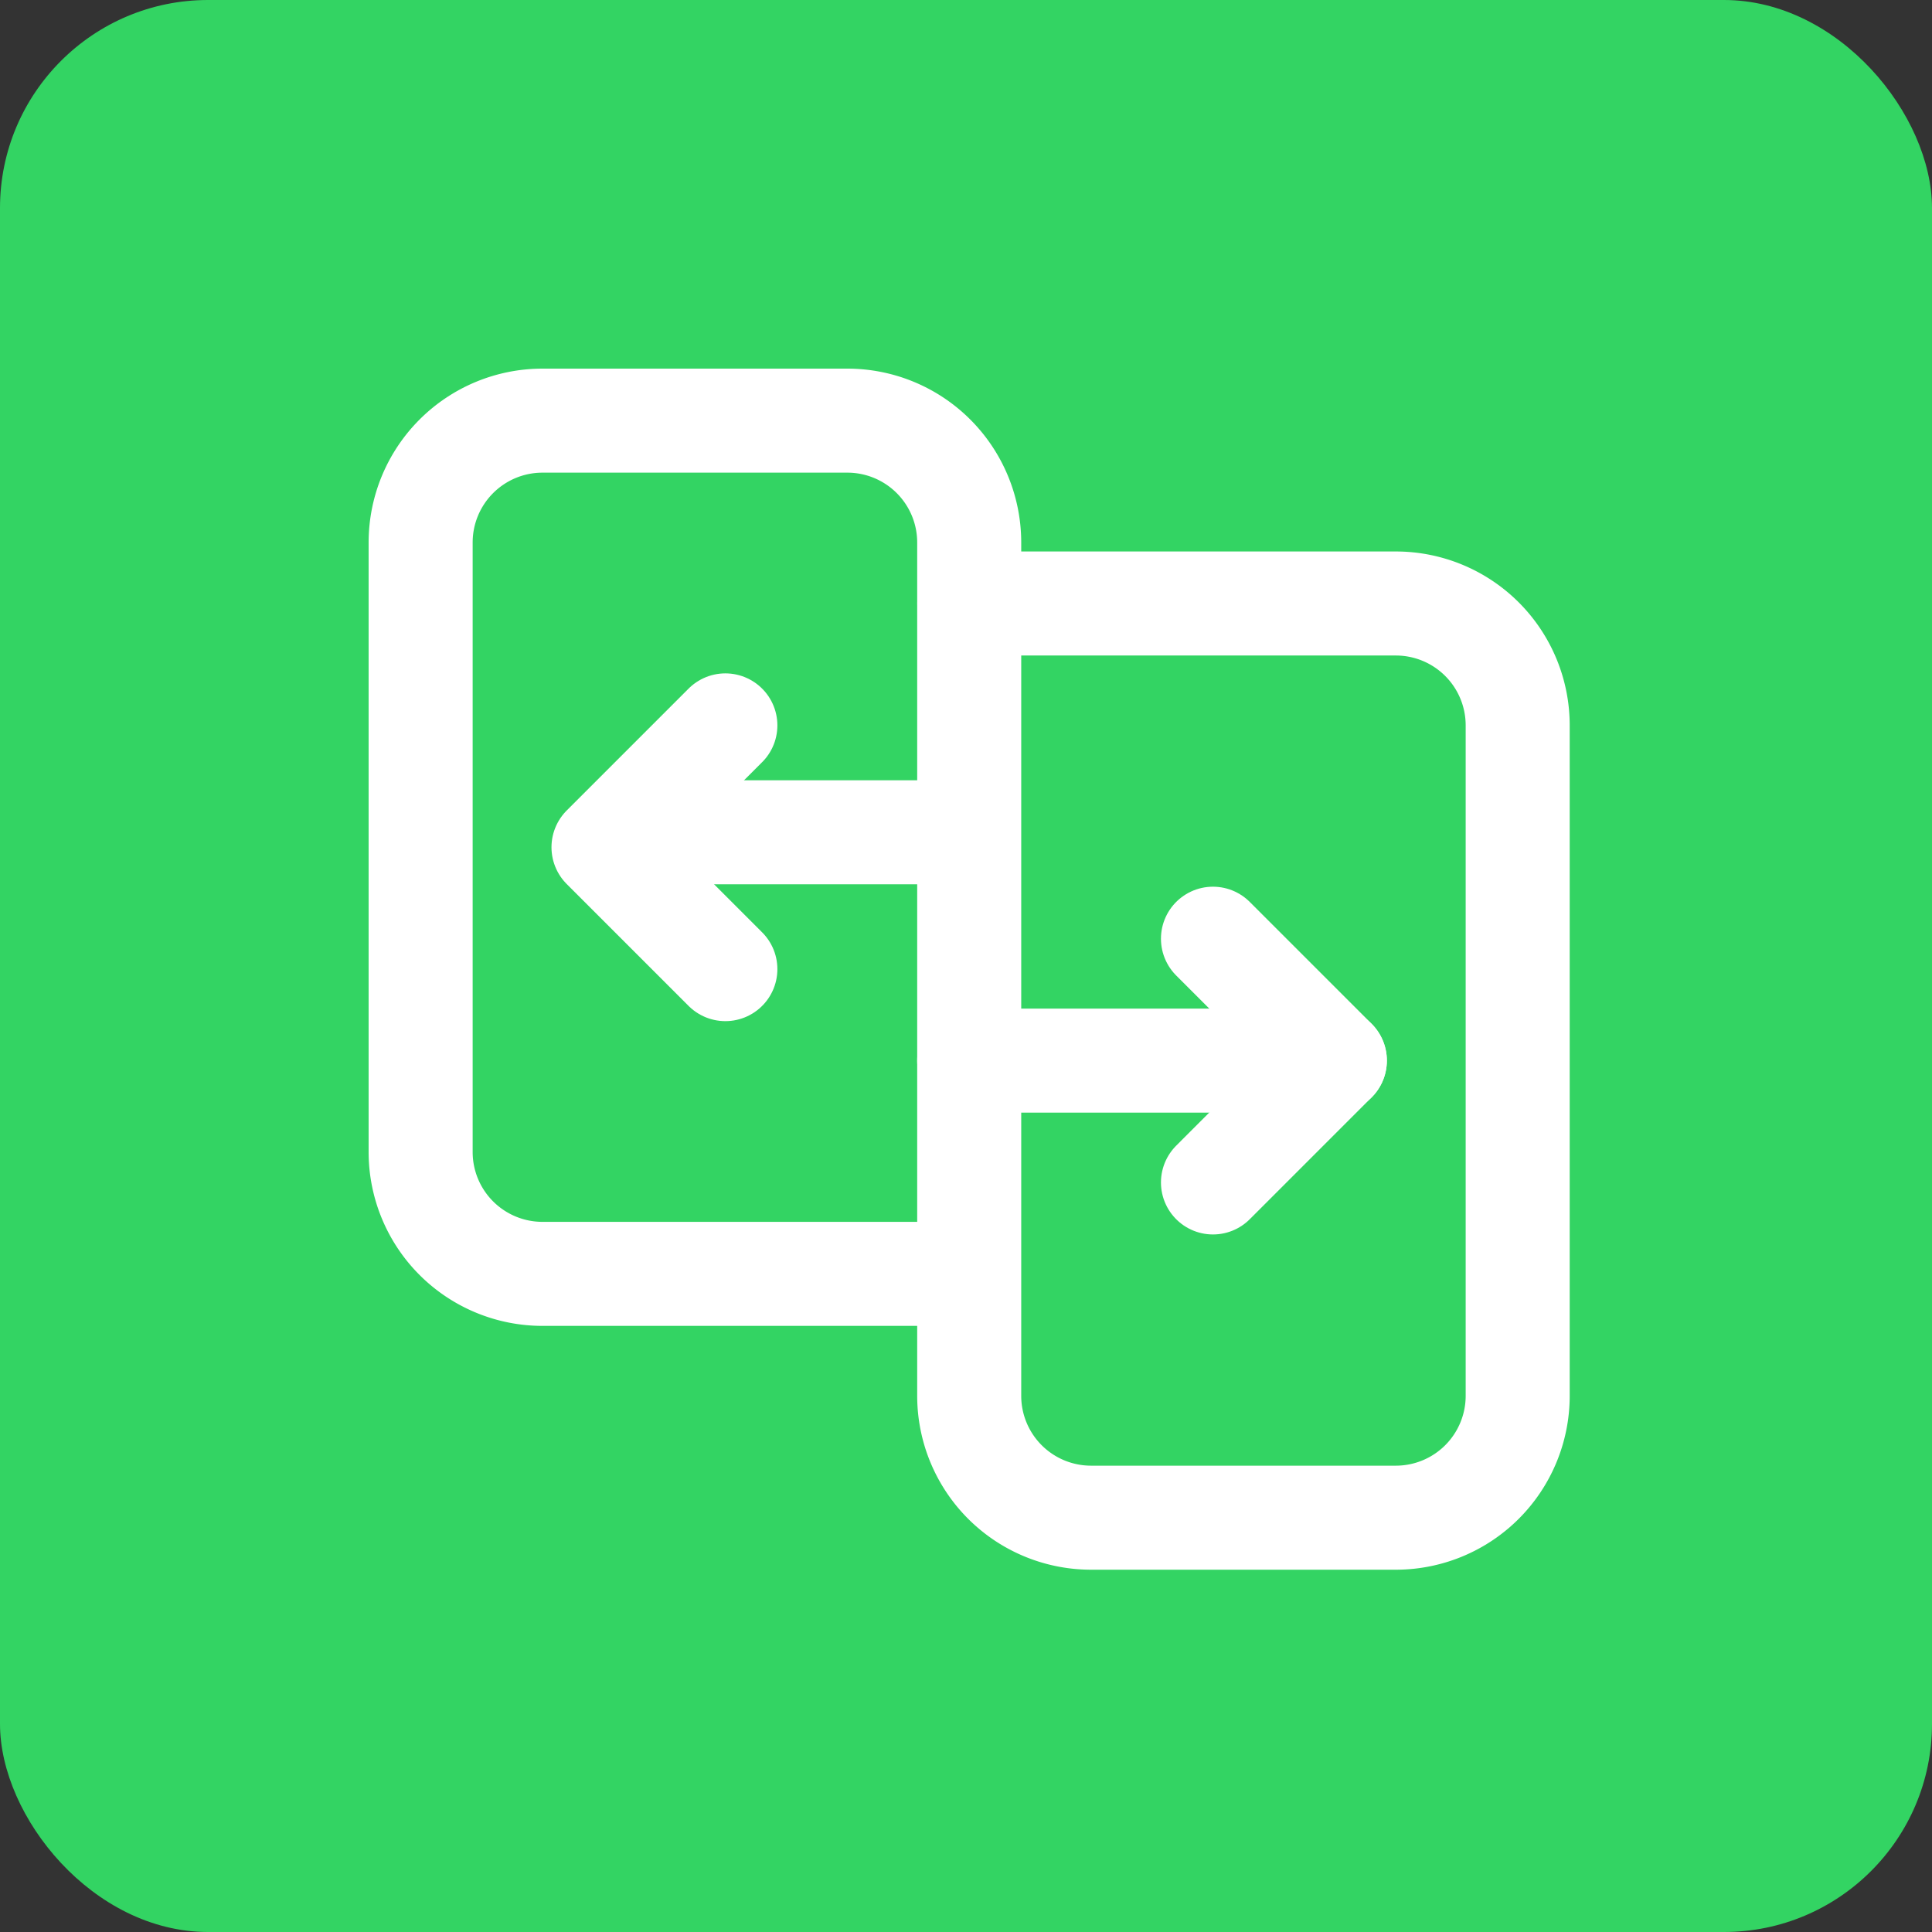 <svg xmlns="http://www.w3.org/2000/svg" width="65" height="65" viewBox="0 0 65 65">
  <rect x="0" y="0" width="65" height="65" fill="#333333" stroke="none"/>
  <g id="Gruppe_156410" data-name="Gruppe 156410" transform="translate(-866 -607)">
    <rect id="Rechteck_151408" data-name="Rechteck 151408" width="65" height="65" rx="7" transform="translate(866 607)" fill="#33d463"/>
    <g id="windows-stretch-arrows" transform="translate(874 615)">
      <g id="Gruppe_152416" data-name="Gruppe 152416" transform="translate(6.152 6.152)">
        <path id="Pfad_26509" data-name="Pfad 26509" d="M16,11.5l4.1,4.1L16,19.7" transform="translate(10.657 5.93)" fill="none" stroke="#fff" stroke-linecap="round" stroke-linejoin="round" stroke-width="3.5"/>
        <path id="Pfad_26510" data-name="Pfad 26510" d="M10.1,16.2,6,12.1,10.1,8" transform="translate(0.152 2.253)" fill="none" stroke="#fff" stroke-linecap="round" stroke-linejoin="round" stroke-width="3.5"/>
        <line id="Linie_4237" data-name="Linie 4237" x2="12.303" transform="translate(18.455 21.531)" fill="none" stroke="#fff" stroke-linecap="round" stroke-linejoin="round" stroke-width="3.5"/>
        <line id="Linie_4238" data-name="Linie 4238" x2="11" transform="translate(6.849 13.849)" fill="none" stroke="#fff" stroke-linecap="round" stroke-linejoin="round" stroke-width="3.5"/>
        <path id="Pfad_26511" data-name="Pfad 26511" d="M21.455,9.152H35.809a4.1,4.1,0,0,1,4.1,4.1V35.809a4.1,4.1,0,0,1-4.1,4.1H25.556a4.1,4.1,0,0,1-4.1-4.1V7.1a4.1,4.1,0,0,0-4.1-4.1H7.1A4.1,4.1,0,0,0,3,7.1V27.606a4.1,4.1,0,0,0,4.1,4.1H21.455" transform="translate(-3 -3)" fill="none" stroke="#fff" stroke-linecap="round" stroke-linejoin="round" stroke-width="3.5"/>
      </g>
      <rect id="Rechteck_4945" data-name="Rechteck 4945" width="50" height="50" fill="none"/>
    </g>
  </g>
</svg>
